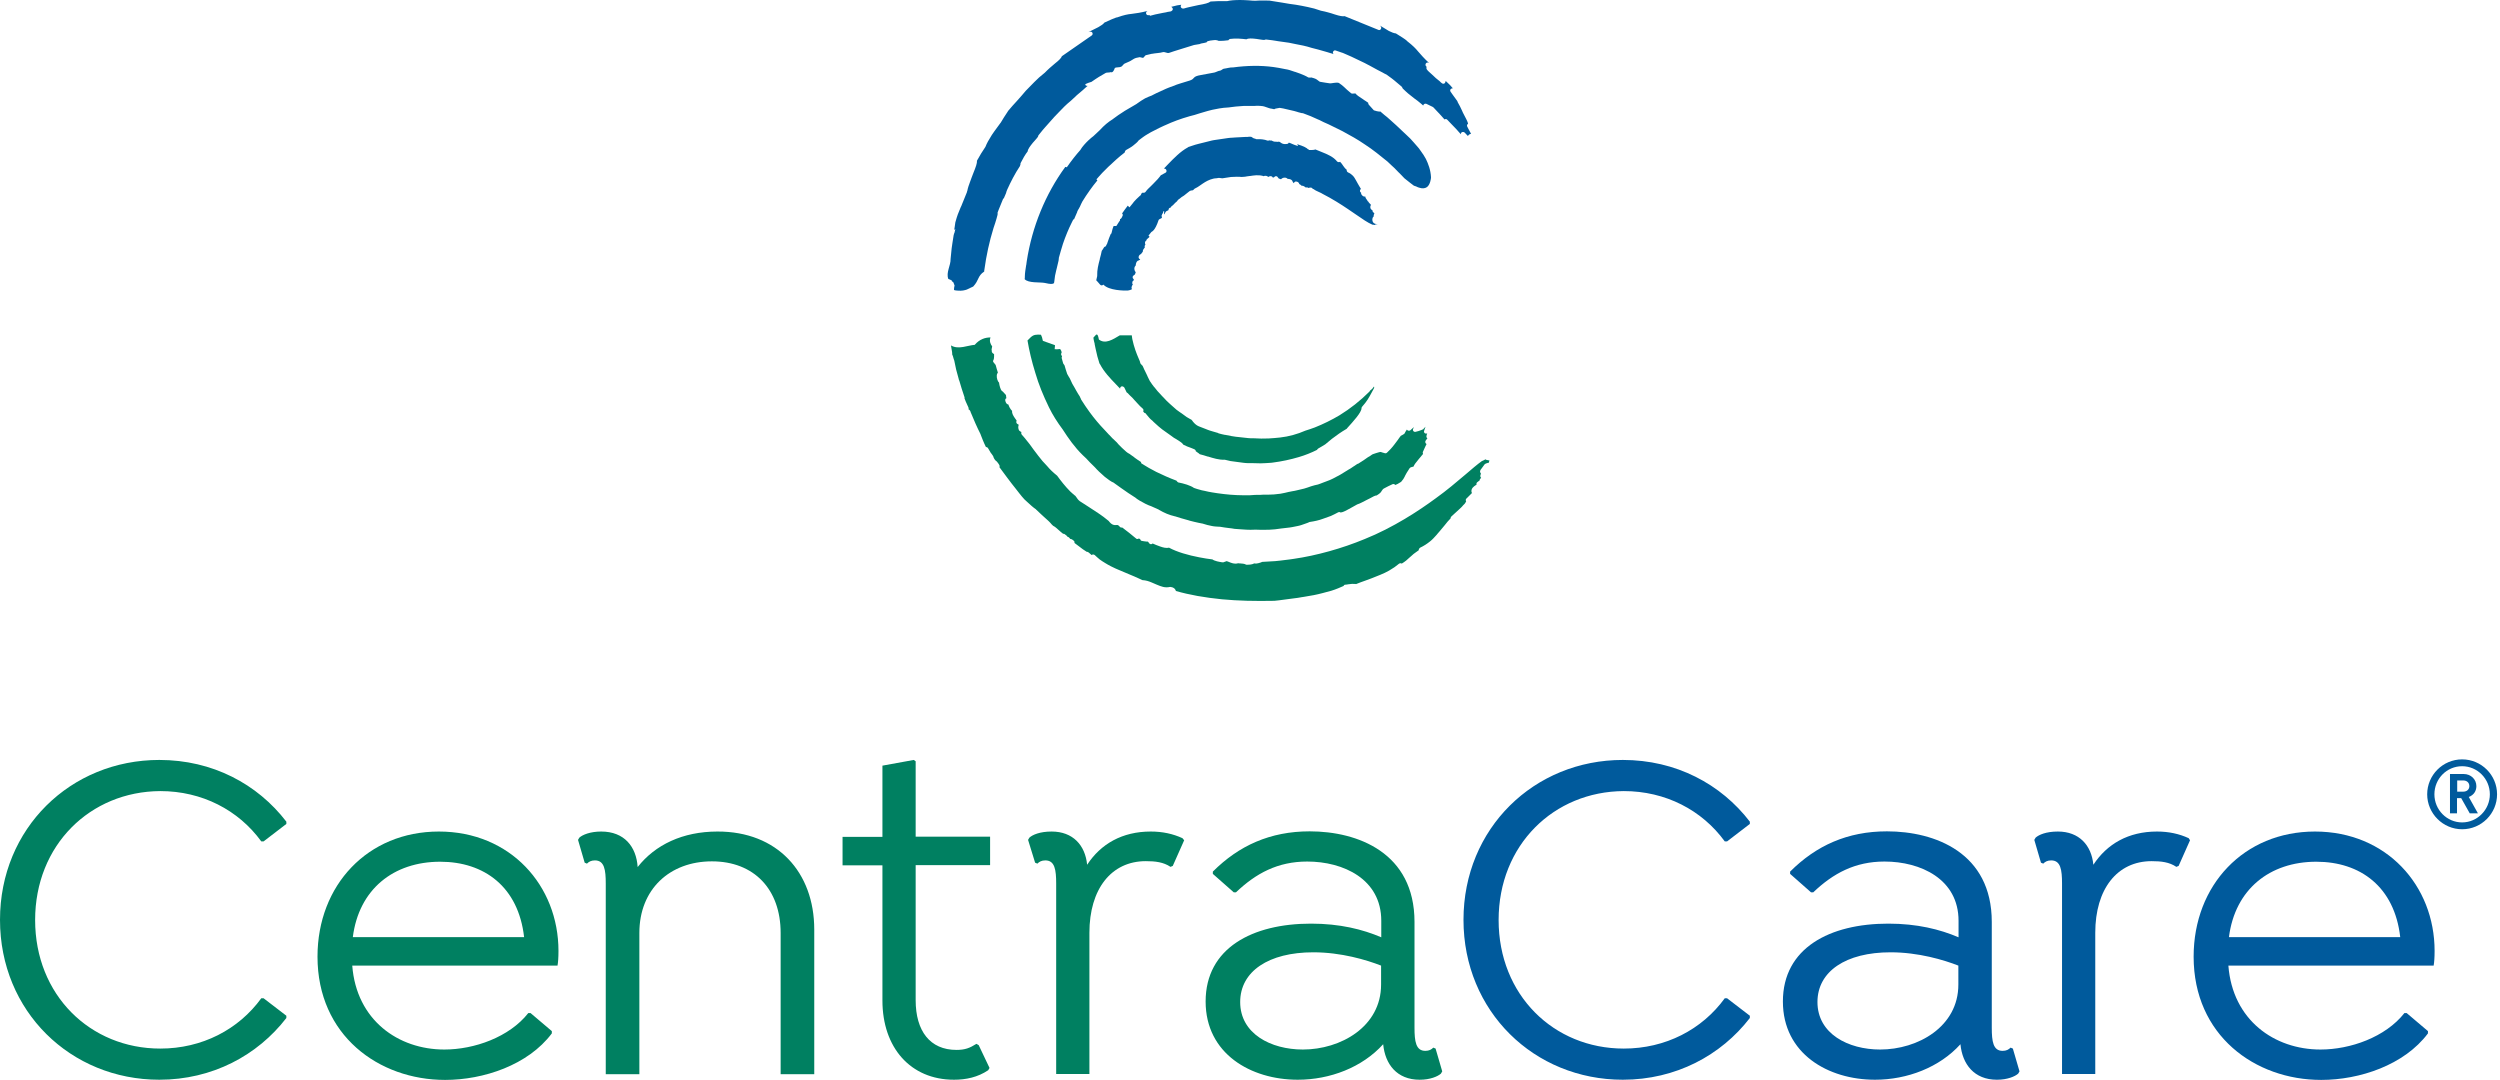 <svg width="463" height="200" viewBox="0 0 463 200" fill="none" xmlns="http://www.w3.org/2000/svg">
<path d="M65.237 178.829C66.011 188.922 73.748 194.373 82.294 194.373C87.815 194.373 94.321 192.087 97.838 187.621H98.26L102.199 190.962V191.384C97.803 197.257 89.538 200 82.434 200C70.126 200 58.801 191.735 58.801 177.176C58.801 163.918 68.121 154 81.274 154C94.532 154 103.43 164.023 103.43 176.121C103.43 177.352 103.359 178.231 103.254 178.829H65.237ZM65.343 173.554H97.064C96.009 164.234 89.679 159.592 81.52 159.592C72.869 159.592 66.468 164.691 65.343 173.554Z" fill="#008061"/>
<path d="M150.8 172.147V198.945H144.575V172.78C144.575 164.691 139.652 159.522 131.844 159.522C124.037 159.522 118.41 164.691 118.41 172.78V198.945H112.186V163.636C112.186 161.104 111.939 159.346 110.181 159.346C109.478 159.346 109.056 159.592 108.704 159.944L108.282 159.768L107.051 155.548L107.297 155.126C107.895 154.598 109.302 154 111.342 154C115.632 154 117.848 156.814 118.094 160.577C121.329 156.462 126.429 154 132.864 154C143.942 153.965 150.8 161.526 150.8 172.147Z" fill="#008061"/>
<path d="M169.58 160.295V185.229C169.58 190.927 172.218 194.443 177.142 194.443C178.724 194.443 179.603 194.092 180.834 193.318L181.256 193.564L183.261 197.784L183.015 198.206C181.08 199.508 178.9 199.965 176.684 199.965C168.596 199.965 163.426 193.986 163.426 185.3V160.26H156.041V154.985H163.426V141.797L169.229 140.742L169.58 140.988V154.95H183.366V160.225H169.58V160.295Z" fill="#008061"/>
<path d="M219.307 155.618L217.197 160.366L216.775 160.542C215.474 159.662 213.962 159.486 212.204 159.486C205.803 159.486 201.759 164.656 201.759 172.745V198.91H195.604V163.636C195.604 161.104 195.358 159.346 193.6 159.346C192.896 159.346 192.474 159.592 192.123 159.944L191.701 159.768L190.399 155.548L190.646 155.126C191.243 154.598 192.58 154 194.76 154C198.699 154 200.985 156.532 201.337 160.155C203.869 156.286 207.843 154 213.118 154C215.298 154 217.233 154.422 218.991 155.231L219.307 155.618Z" fill="#008061"/>
<path d="M267.101 198.417L266.855 198.839C266.257 199.367 264.85 199.965 262.916 199.965C258.696 199.965 256.515 197.081 256.164 193.388C252.295 197.679 246.317 199.965 240.338 199.965C231.652 199.965 223.282 195.147 223.282 185.476C223.282 175.558 231.968 171.057 242.8 171.057C248.145 171.057 252.366 172.112 255.812 173.589V170.529C255.812 162.792 248.778 159.557 242.097 159.557C236.646 159.557 232.601 161.737 228.909 165.254H228.487L224.618 161.843V161.421C229.436 156.603 235.239 153.965 242.554 153.965C251.416 153.965 261.966 157.904 261.966 170.74V190.329C261.966 192.861 262.213 194.619 263.971 194.619C264.674 194.619 265.096 194.373 265.448 194.021L265.87 194.197L267.101 198.417ZM255.777 182.346V178.829C253.069 177.774 248.392 176.367 243.222 176.367C234.957 176.367 229.682 179.884 229.682 185.581C229.682 191.454 235.38 194.373 241.288 194.373C248.286 194.373 255.777 190.153 255.777 182.346Z" fill="#008061"/>
<path d="M277.544 170.389C277.544 184.28 287.743 194.197 300.72 194.197C308.457 194.197 315.209 190.68 319.429 184.878H319.851L324.071 188.113V188.535C318.726 195.463 310.356 199.965 300.544 199.965C284.121 199.965 271.038 187.304 271.038 170.353C271.038 153.402 284.121 140.742 300.544 140.742C310.391 140.742 318.726 145.208 324.071 152.172V152.594L319.851 155.829H319.429C315.209 150.026 308.457 146.51 300.72 146.51C287.743 146.58 277.544 156.497 277.544 170.389Z" fill="#005A9C"/>
<path d="M374.012 198.417L373.765 198.839C373.168 199.367 371.761 199.965 369.827 199.965C365.606 199.965 363.426 197.081 363.074 193.388C359.206 197.679 353.227 199.965 347.249 199.965C338.562 199.965 330.192 195.147 330.192 185.476C330.192 175.558 338.879 171.057 349.711 171.057C355.056 171.057 359.276 172.112 362.723 173.589V170.529C362.723 162.792 355.689 159.557 349.007 159.557C343.556 159.557 339.512 161.737 335.819 165.254H335.397L331.529 161.843V161.421C336.347 156.603 342.149 153.965 349.464 153.965C358.327 153.965 368.877 157.904 368.877 170.74V190.329C368.877 192.861 369.123 194.619 370.882 194.619C371.585 194.619 372.007 194.373 372.359 194.021L372.781 194.197L374.012 198.417ZM362.688 182.346V178.829C359.98 177.774 355.302 176.367 350.133 176.367C341.868 176.367 336.593 179.884 336.593 185.581C336.593 191.454 342.29 194.373 348.198 194.373C355.197 194.373 362.688 190.153 362.688 182.346Z" fill="#005A9C"/>
<path d="M405.592 155.618L403.482 160.366L403.06 160.542C401.758 159.662 400.246 159.486 398.488 159.486C392.087 159.486 388.043 164.656 388.043 172.745V198.91H381.888V163.636C381.888 161.104 381.642 159.346 379.884 159.346C379.18 159.346 378.758 159.592 378.407 159.944L377.985 159.768L376.754 155.548L377 155.126C377.598 154.598 378.934 154 381.115 154C385.054 154 387.339 156.532 387.691 160.155C390.223 156.286 394.197 154 399.472 154C401.653 154 403.587 154.422 405.345 155.231L405.592 155.618Z" fill="#005A9C"/>
<path d="M412.696 178.829C413.469 188.922 421.206 194.373 429.752 194.373C435.273 194.373 441.779 192.087 445.296 187.621H445.718L449.657 190.962V191.384C445.261 197.257 436.997 200 429.893 200C417.584 200 406.26 191.735 406.26 177.176C406.26 163.918 415.579 154 428.732 154C441.99 154 450.888 164.023 450.888 176.121C450.888 177.352 450.818 178.231 450.712 178.829H412.696ZM412.801 173.554H444.522C443.467 164.234 437.137 159.592 428.978 159.592C420.362 159.592 413.926 164.691 412.801 173.554Z" fill="#005A9C"/>
<path d="M6.506 170.389C6.506 184.28 16.705 194.197 29.682 194.197C37.419 194.197 44.171 190.68 48.391 184.878H48.813L53.033 188.113V188.535C47.688 195.463 39.318 199.965 29.506 199.965C13.082 199.965 0 187.304 0 170.353C0 153.402 13.082 140.742 29.506 140.742C39.353 140.742 47.688 145.208 53.033 152.172V152.594L48.813 155.829H48.391C44.171 150.026 37.419 146.51 29.682 146.51C16.705 146.58 6.506 156.497 6.506 170.389Z" fill="#008061"/>
<path d="M202.144 15.157C201.898 15.298 202.39 14.982 202.144 15.157V15.157Z" fill="#005A9C"/>
<path d="M176.296 51.943C176.085 52.084 176.683 52.189 176.648 52.541L176.788 52.857C176.683 53.209 176.683 53.49 176.683 53.701C176.683 53.701 176.823 53.842 177.914 53.842C178.476 53.842 179.25 53.596 179.25 53.526L180.235 53.068C181.36 51.873 181.008 51.134 182.275 50.29C182.275 50.185 182.275 50.009 182.31 49.938C182.661 47.336 183.224 44.734 183.998 42.237C184.209 41.639 184.42 40.971 184.56 40.478C184.736 39.88 184.771 39.669 184.771 39.599C184.736 39.494 184.736 39.388 184.771 39.318L184.947 38.861C185.229 38.192 185.51 37.524 185.791 36.786C185.827 36.786 185.862 36.751 185.897 36.751C186.038 36.399 186.178 36.082 186.319 35.766C186.354 35.59 186.424 35.379 186.53 35.133C187.198 33.656 187.972 32.144 188.886 30.772C188.921 30.631 188.992 30.455 189.027 30.315C188.992 30.315 188.956 30.315 188.956 30.315C189.378 29.471 189.906 28.556 190.328 28.029C190.363 27.607 190.75 27.114 191.278 26.446C191.383 26.341 191.489 26.2 191.594 26.095C191.84 25.813 192.227 25.391 192.262 25.251C192.262 25.145 192.297 25.075 192.368 25.004L193.106 24.09C193.247 23.914 193.423 23.738 193.563 23.562C193.669 23.457 193.739 23.352 193.845 23.246L195.251 21.663C195.533 21.382 195.814 21.066 196.096 20.784C196.764 20.081 197.432 19.378 198.311 18.674C198.628 18.393 198.944 18.111 199.225 17.83L199.401 17.654L200.562 16.67C200.703 16.529 200.843 16.423 200.984 16.283C201.125 16.142 201.265 16.037 201.441 15.896C201.265 15.931 201.054 15.861 200.984 15.685C200.914 15.509 202.144 15.157 202.144 15.157C202.426 14.982 203.235 14.384 203.516 14.243L204.782 13.505C204.958 13.399 205.485 13.469 205.661 13.364C205.767 13.329 206.083 13.68 206.47 12.59C206.751 12.414 207.349 12.52 207.666 12.344C207.877 12.238 208.053 11.887 208.264 11.781C208.299 11.781 209.108 11.394 209.143 11.394C209.354 11.324 209.987 10.867 210.198 10.797C210.55 10.656 210.725 10.691 211.077 10.585L211.71 10.726C211.745 10.726 212.132 10.234 212.167 10.234C212.273 10.234 213.363 9.917 213.433 9.953C213.926 9.847 214.91 9.812 215.297 9.671C215.79 9.531 216.141 9.953 216.563 9.777C216.985 9.601 220.713 8.475 221.135 8.335C221.487 8.264 221.874 8.194 222.19 8.159C222.366 8.053 222.647 8.018 223.034 7.948C223.175 7.913 223.316 7.878 223.456 7.842C223.491 7.737 223.597 7.667 223.667 7.631C223.949 7.526 224.3 7.491 224.617 7.456C224.722 7.456 224.828 7.42 224.968 7.42C225.004 7.42 225.039 7.42 225.074 7.42H225.144C225.32 7.456 225.496 7.456 225.637 7.561C226.199 7.596 227.114 7.526 227.5 7.456C227.571 7.315 227.676 7.245 227.817 7.209C228.837 7.069 229.997 7.174 230.841 7.28C231.193 7.069 231.826 7.104 232.705 7.209C232.881 7.245 233.022 7.245 233.163 7.28C233.549 7.35 234.077 7.42 234.218 7.385C234.288 7.35 234.358 7.315 234.464 7.315L235.624 7.456C235.87 7.491 236.081 7.526 236.292 7.561C236.433 7.596 236.574 7.596 236.714 7.631L238.719 7.913C239.141 7.983 239.528 8.089 239.915 8.159C240.864 8.335 241.814 8.511 242.904 8.862C243.291 8.968 243.713 9.073 244.135 9.179L244.381 9.249L245.858 9.671C246.034 9.742 246.245 9.777 246.421 9.847C246.597 9.882 246.808 9.953 246.984 10.023C246.843 9.882 246.808 9.671 246.913 9.531C247.019 9.355 247.195 9.284 247.37 9.355L248.601 9.777H248.636C248.918 9.917 249.199 10.023 249.445 10.128C249.727 10.269 250.043 10.374 250.324 10.515L252.751 11.676C252.927 11.781 253.103 11.852 253.279 11.957C253.384 11.992 253.454 12.063 253.56 12.098L255.107 12.942C255.389 13.082 255.74 13.258 256.057 13.434C256.268 13.575 256.514 13.68 256.725 13.786C256.76 13.786 256.76 13.821 256.795 13.821C256.971 13.962 257.147 14.102 257.323 14.208C257.604 14.419 257.921 14.63 258.202 14.876L259.538 16.001C259.574 16.037 259.609 16.072 259.644 16.107C259.714 16.212 259.749 16.283 259.785 16.388C260.136 16.74 260.453 17.021 260.769 17.303C261.191 17.654 261.613 17.971 261.965 18.252C262.352 18.498 262.704 18.815 263.055 19.096L263.266 19.272C263.372 19.378 263.477 19.448 263.583 19.553C263.583 19.483 263.618 19.413 263.688 19.342C263.794 19.202 264.005 19.166 264.181 19.237L265.341 19.799C265.376 19.835 265.412 19.835 265.447 19.87L266.642 21.136C266.748 21.277 266.889 21.382 266.994 21.523C267.17 21.699 267.346 21.91 267.522 22.121C267.592 22.085 267.662 22.05 267.733 22.05C267.873 22.05 267.979 22.085 268.049 22.191C268.295 22.437 268.541 22.683 268.788 22.965C269.385 23.562 270.019 24.231 270.546 24.864C270.546 24.688 270.616 24.547 270.757 24.477C270.933 24.407 271.109 24.442 271.249 24.547L271.847 25.18C271.953 25.04 272.093 24.864 272.375 24.793C272.41 24.793 272.41 24.793 272.445 24.793C272.34 24.582 272.164 24.266 271.918 23.809L271.742 23.457C271.671 23.352 271.671 23.176 271.742 23.07C271.777 23 271.812 22.965 271.882 22.93C271.882 22.894 271.847 22.824 271.847 22.754C271.742 22.402 271.46 21.875 271.109 21.206C270.968 20.96 270.863 20.714 270.757 20.468C270.511 19.94 270.265 19.413 269.983 18.956C269.948 18.885 269.913 18.815 269.913 18.744C269.632 18.358 269.35 17.971 269.069 17.584L268.647 16.986C268.541 16.81 268.541 16.599 268.717 16.459C268.823 16.388 268.928 16.353 269.069 16.353C268.788 16.001 268.401 15.579 267.733 14.982C267.733 15.052 267.733 15.087 267.697 15.157C267.662 15.298 267.592 15.439 267.451 15.474C267.311 15.544 267.17 15.509 267.029 15.403C266.889 15.298 266.748 15.193 266.642 15.052C266.396 14.841 266.15 14.63 265.904 14.454L265.869 14.419C265.693 14.243 265.482 14.067 265.306 13.891C264.708 13.364 264.356 13.047 264.216 12.801C264.181 12.696 264.145 12.59 264.181 12.485C264.181 12.449 264.216 12.414 264.216 12.379C264.181 12.344 264.145 12.309 264.11 12.274C263.97 12.133 263.97 11.922 264.075 11.746C264.181 11.57 264.427 11.535 264.603 11.641L264.673 11.676L264.638 11.641C263.688 10.761 263.161 10.128 262.633 9.531C262.176 8.968 261.649 8.44 260.664 7.667C260.594 7.631 260.558 7.561 260.523 7.526C260.312 7.315 259.433 6.752 258.519 6.19C258.167 6.154 257.78 6.014 257.217 5.732C256.971 5.592 256.725 5.451 256.409 5.24L255.529 4.713L255.494 4.677C255.565 4.748 255.635 4.783 255.67 4.853C255.811 4.994 255.846 5.205 255.74 5.381C255.635 5.557 255.424 5.627 255.248 5.521L249.023 2.989C248.707 3.06 248.179 2.989 247.195 2.673C246.773 2.532 246.351 2.391 245.928 2.286C245.542 2.18 245.12 2.075 244.733 2.005H244.698C244.24 1.864 243.818 1.723 243.396 1.583C243.01 1.477 242.588 1.407 242.201 1.301C241.497 1.161 240.724 0.985 239.985 0.879C239.211 0.774 238.367 0.668 237.488 0.492C236.75 0.387 235.976 0.246 235.062 0.106H234.851C234.077 0.106 233.268 0.07 232.494 0.141H232.459C232.072 0.141 231.721 0.106 231.334 0.07C230.771 0.035 230.208 0 229.681 0C228.626 0 227.852 0.07 227.254 0.211C227.219 0.211 227.184 0.211 227.149 0.211C226.199 0.176 225.215 0.211 224.195 0.281C223.843 0.563 223.14 0.739 221.909 0.95C221.381 1.055 220.819 1.196 220.15 1.336C219.869 1.407 219.553 1.477 219.236 1.583H219.095C218.884 1.583 218.709 1.442 218.673 1.231C218.638 1.09 218.709 0.985 218.779 0.879C218.322 0.914 217.794 1.02 216.915 1.266C216.95 1.301 216.985 1.336 217.056 1.372C217.161 1.477 217.231 1.618 217.196 1.758C217.161 1.899 217.056 2.005 216.915 2.075C216.809 2.11 216.739 2.145 216.634 2.145C216.387 2.18 216.141 2.216 215.93 2.286C215.719 2.321 215.543 2.356 215.332 2.391L213.961 2.673C213.679 2.743 213.363 2.813 213.011 2.919C212.976 2.884 212.941 2.919 212.941 2.884C212.906 2.849 212.906 2.813 212.871 2.778C212.835 2.778 212.765 2.813 212.73 2.813C212.519 2.849 212.343 2.743 212.273 2.567C212.202 2.391 212.273 2.18 212.449 2.075L212.519 2.04H212.484C211.218 2.356 210.409 2.462 209.6 2.567C208.861 2.638 208.158 2.778 206.962 3.2C206.892 3.235 206.822 3.235 206.751 3.235C206.47 3.306 205.521 3.728 204.536 4.185C204.325 4.466 203.973 4.713 203.41 5.029C203.164 5.17 202.918 5.275 202.566 5.451L201.652 5.908C201.652 5.908 201.617 5.908 201.617 5.943C201.687 5.908 201.793 5.908 201.863 5.873C202.039 5.838 202.25 5.908 202.32 6.084C202.391 6.26 202.355 6.471 202.18 6.576L196.658 10.41C196.553 10.726 196.201 11.113 195.392 11.746C195.04 12.027 194.724 12.309 194.407 12.59C194.126 12.871 193.774 13.153 193.528 13.434L193.493 13.469C193.106 13.786 192.79 14.067 192.438 14.348C192.157 14.63 191.84 14.911 191.559 15.193C191.067 15.685 190.504 16.248 189.976 16.81C189.484 17.408 188.921 18.041 188.323 18.709C187.796 19.272 187.268 19.87 186.706 20.538L186.6 20.714C186.178 21.347 185.721 22.05 185.334 22.718C185.334 22.718 185.334 22.754 185.299 22.754C185.088 23.07 184.842 23.352 184.631 23.668C184.314 24.125 183.963 24.547 183.681 25.004C183.119 25.884 182.732 26.587 182.521 27.15C182.521 27.185 182.486 27.22 182.486 27.22C181.958 27.994 181.43 28.838 180.938 29.752C180.973 30.209 180.727 30.913 180.27 32.038C180.059 32.53 179.883 33.093 179.637 33.726C179.461 34.183 179.25 34.781 179.145 35.344C179.109 35.414 179.074 35.52 179.074 35.59C178.863 36.082 178.687 36.575 178.476 37.067C178.371 37.313 178.265 37.594 178.16 37.841C178.09 38.017 178.019 38.227 177.914 38.403L177.386 39.705C177.246 40.091 177.105 40.549 176.929 41.182C176.894 41.569 176.718 42.553 176.718 42.588C176.788 42.553 176.859 42.483 176.929 42.413C176.859 42.623 176.753 43.327 176.718 43.186C176.683 43.327 176.648 43.432 176.613 43.573C176.542 44.065 176.437 44.593 176.366 45.156C176.296 45.683 176.19 46.281 176.155 46.914L176.05 47.969C176.085 49.165 175.171 50.466 175.628 51.662L176.296 51.943Z" fill="#005A9C"/>
<path d="M204.361 52.717C205.346 53.807 208.194 53.842 208.863 53.807C209.214 53.772 209.601 53.596 209.636 53.561C209.566 53.42 209.531 53.244 209.601 53.068C209.636 52.928 209.707 52.787 209.812 52.682L209.742 52.611C209.707 52.541 209.671 52.471 209.707 52.365C209.707 52.33 209.707 52.26 209.707 52.224C209.742 52.084 209.847 51.943 209.988 51.908H210.023C209.988 51.802 209.953 51.697 209.918 51.662C209.777 51.556 209.742 51.38 209.777 51.24C209.812 51.099 209.918 51.029 210.023 50.958C210.023 50.958 210.023 50.958 210.058 50.923C210.093 50.888 210.129 50.853 210.199 50.818L210.34 50.396C210.234 50.325 210.164 50.185 210.129 50.044C210.023 49.727 210.093 49.411 210.304 49.2C210.304 49.2 210.304 49.2 210.34 49.165C210.34 48.813 210.48 48.426 210.726 48.286C210.762 48.25 210.832 48.25 210.867 48.25C210.937 48.215 211.008 48.145 211.078 48.145C211.078 48.145 211.113 48.11 211.148 48.11C211.148 48.075 211.148 48.039 211.148 48.039C210.973 47.969 210.867 47.793 210.867 47.617C210.902 47.371 211.008 47.23 211.148 47.125C211.219 47.09 211.254 47.09 211.324 47.055C211.359 46.984 211.395 46.914 211.43 46.879C211.5 46.809 211.57 46.703 211.641 46.633C211.606 46.281 211.887 46 211.992 45.859L212.028 45.824C211.992 45.754 211.992 45.648 211.992 45.578C211.992 45.472 212.063 45.402 212.133 45.331C212.063 45.191 212.028 45.015 212.063 44.839C212.098 44.734 212.168 44.628 212.274 44.558C212.274 44.558 212.274 44.558 212.309 44.558V44.523C212.309 44.417 212.379 44.312 212.485 44.241C212.626 44.136 212.766 43.995 212.907 43.854C212.837 43.784 212.766 43.714 212.696 43.643L213.223 42.975C213.329 42.87 213.892 42.799 214.56 40.795C214.63 40.549 215.017 40.514 215.193 40.338L215.122 39.916C215.228 39.81 215.193 39.669 215.298 39.564C215.474 39.388 215.333 39.283 215.509 39.107C215.755 38.896 215.439 39.88 215.65 39.669C215.685 39.634 215.861 39.247 215.896 39.212C216.177 38.966 216.072 39.142 216.424 38.896C216.424 38.896 216.353 38.579 216.705 38.474C216.986 38.368 216.775 38.333 217.022 38.157C217.303 38.017 217.549 37.594 217.866 37.383C218.041 37.278 218.112 36.997 218.288 36.926C218.428 36.856 218.639 36.645 218.745 36.575C218.78 36.504 219.202 36.293 219.272 36.223L219.8 35.801C219.835 35.766 220.292 35.414 220.292 35.414C220.398 35.309 220.784 35.238 220.925 35.238C221.031 35.203 221.136 34.957 221.417 34.851C222.226 34.5 223.176 33.445 224.688 33.093C224.864 33.058 225.005 33.023 225.145 33.023C225.251 33.023 225.356 33.023 225.462 32.987C225.708 32.917 225.919 32.952 226.095 32.987C226.2 32.987 226.306 33.023 226.376 33.023L227.994 32.776H228.029C228.592 32.741 229.506 32.706 229.928 32.776C230.104 32.776 230.245 32.741 230.42 32.741C230.526 32.741 230.632 32.706 230.737 32.706C230.878 32.671 231.018 32.636 231.194 32.636C231.265 32.601 231.335 32.601 231.405 32.601C231.44 32.601 231.44 32.601 231.476 32.601C232.179 32.495 232.988 32.355 233.832 32.566C233.902 32.566 233.937 32.601 234.008 32.636C234.148 32.566 234.324 32.53 234.5 32.566C234.641 32.601 234.781 32.671 234.887 32.776L234.992 32.706C235.063 32.671 235.133 32.636 235.238 32.636C235.274 32.636 235.344 32.601 235.379 32.636C235.52 32.636 235.661 32.741 235.731 32.882V32.917C235.836 32.882 235.942 32.847 235.977 32.812C236.083 32.671 236.258 32.601 236.399 32.636C236.54 32.671 236.645 32.776 236.68 32.882C236.68 32.882 236.68 32.882 236.716 32.917C236.751 32.952 236.786 32.987 236.821 33.058L237.243 33.199C237.313 33.093 237.454 33.023 237.595 32.952C237.911 32.847 238.228 32.882 238.439 33.093C238.439 33.093 238.439 33.093 238.474 33.128C238.826 33.128 239.212 33.234 239.353 33.515C239.388 33.55 239.388 33.621 239.388 33.656C239.459 33.726 239.494 33.796 239.529 33.832C239.529 33.832 239.564 33.867 239.564 33.902C239.599 33.902 239.634 33.902 239.634 33.902C239.705 33.726 239.846 33.585 240.057 33.621C240.303 33.656 240.443 33.726 240.549 33.902C240.584 33.972 240.619 34.007 240.619 34.078C240.69 34.113 240.76 34.148 240.795 34.183C240.865 34.218 240.971 34.289 241.041 34.394C241.393 34.359 241.674 34.605 241.815 34.711L241.85 34.746C241.92 34.711 241.991 34.676 242.096 34.711C242.202 34.711 242.272 34.781 242.342 34.816C242.483 34.746 242.659 34.711 242.835 34.746C242.94 34.781 243.046 34.851 243.116 34.957C243.116 34.957 243.116 34.957 243.116 34.992H243.151C243.257 34.992 243.362 35.062 243.433 35.133C243.538 35.273 244.804 35.766 244.945 35.907C246.738 36.821 248.391 37.876 249.587 38.685C250.115 39.036 250.642 39.423 251.134 39.74C252.295 40.549 253.315 41.252 254.159 41.604C254.264 41.604 254.405 41.639 254.475 41.639C254.511 41.639 254.581 41.674 254.616 41.674C254.686 41.604 254.757 41.533 254.862 41.533C254.933 41.533 255.003 41.533 255.073 41.533C255.073 41.533 255.073 41.533 255.073 41.498C254.757 41.498 254.229 41.428 254.159 40.76C254.159 40.724 254.159 40.654 254.159 40.619C254.159 40.478 254.194 40.267 254.405 40.091V39.951C254.405 39.81 254.44 39.669 254.546 39.599C254.511 39.564 254.475 39.494 254.475 39.423L254.405 39.388C254.3 39.318 254.229 39.247 254.194 39.107C254.194 39.072 254.194 39.001 254.194 38.966C253.702 38.685 253.737 38.333 253.842 38.052C253.878 38.017 253.877 37.981 253.913 37.946L253.526 37.524C253.491 37.489 253.455 37.454 253.455 37.383C253.42 37.348 253.385 37.348 253.315 37.278C253.244 37.208 253.209 37.137 253.209 37.067C253.209 37.032 253.174 37.032 253.139 36.997C252.963 36.786 252.858 36.575 252.858 36.399C252.647 36.434 252.365 36.399 252.119 35.977C252.084 35.871 252.049 35.801 252.084 35.696L252.049 35.66C251.908 35.59 251.838 35.414 251.873 35.273C251.873 35.168 251.943 35.062 252.049 34.992C251.838 34.676 251.662 34.324 251.486 34.043C251.381 33.832 251.24 33.621 251.134 33.41C250.959 33.093 250.783 32.776 250.537 32.53C250.29 32.284 250.009 32.073 249.657 31.933C249.517 31.862 249.446 31.757 249.411 31.616C249.411 31.581 249.411 31.546 249.411 31.546C249.446 31.511 249.482 31.475 249.482 31.475L249.411 31.546C249.411 31.511 249.411 31.475 249.411 31.44C249.13 31.229 248.954 30.983 248.778 30.737C248.743 30.666 248.673 30.596 248.637 30.526C248.497 30.315 248.356 30.139 248.18 29.963C248.11 29.998 248.04 30.033 247.969 30.033C247.829 30.033 247.723 29.998 247.618 29.893C246.949 29.049 245.894 28.591 244.734 28.134C244.382 27.994 243.995 27.818 243.608 27.677C243.327 27.783 243.011 27.783 242.764 27.783C242.659 27.783 242.589 27.783 242.483 27.783H242.448C242.413 27.747 242.342 27.712 242.307 27.642C242.272 27.642 242.202 27.607 242.167 27.607C242.131 27.572 242.096 27.537 242.096 27.501C241.85 27.326 241.498 27.15 241.041 26.974C240.76 26.868 240.479 26.798 240.232 26.692C240.268 26.798 240.338 26.868 240.373 26.974C240.373 27.009 240.373 27.009 240.408 27.044C240.303 27.009 240.162 26.974 240.057 26.939C239.81 26.868 239.564 26.763 239.318 26.657C239.107 26.552 238.896 26.482 238.685 26.411C238.685 26.446 238.65 26.446 238.65 26.482C238.579 26.587 238.474 26.657 238.368 26.657C237.7 26.763 237.419 26.587 237.138 26.376C236.997 26.27 236.891 26.2 236.575 26.27C236.505 26.27 236.399 26.27 236.329 26.235C236.118 26.27 235.872 26.235 235.555 26.059L235.52 26.024C235.344 26.059 235.203 26.024 235.063 25.989C235.063 25.989 235.027 26.024 234.992 26.024C234.887 26.059 234.781 26.059 234.676 26.024C234.5 25.954 234.183 25.848 233.797 25.813C233.55 25.778 233.304 25.778 233.058 25.778H232.706C232.601 25.778 232.531 25.743 232.46 25.673C232.214 25.673 232.038 25.532 231.933 25.462C231.827 25.356 231.722 25.321 231.546 25.321H231.44C231.335 25.321 231.229 25.321 231.089 25.356C231.054 25.356 231.018 25.356 230.983 25.356H230.737L228.732 25.462C228.592 25.462 228.416 25.497 228.275 25.497C227.994 25.497 227.713 25.532 227.431 25.567L224.794 25.954C224.547 25.989 224.301 26.059 224.02 26.13C223.879 26.165 223.739 26.2 223.598 26.235C223.317 26.306 223.035 26.376 222.754 26.446C222.262 26.552 221.804 26.692 221.382 26.798L220.081 27.22C220.046 27.255 220.011 27.326 219.94 27.326C218.604 28.064 217.444 29.26 216.318 30.42C216.037 30.702 215.791 30.948 215.544 31.229C215.72 31.194 215.931 31.299 216.002 31.475C216.037 31.546 216.037 31.616 216.037 31.686C216.037 31.827 215.966 31.933 215.826 32.003L214.982 32.46C214.876 32.636 214.736 32.776 214.595 32.952C214.525 33.023 214.489 33.093 214.419 33.163C214.208 33.41 213.927 33.691 213.575 34.043C213.434 34.183 213.294 34.324 213.153 34.465C212.731 34.851 212.379 35.203 212.168 35.52C212.063 35.66 211.887 35.731 211.711 35.696C211.676 35.696 211.676 35.696 211.641 35.66C211.57 35.731 211.465 35.801 211.359 35.871C211.359 35.977 211.324 36.082 211.219 36.188L211.078 36.293L210.445 36.891C210.304 37.032 210.129 37.208 209.988 37.383C209.918 37.489 209.847 37.559 209.777 37.665C209.671 37.806 209.566 37.911 209.46 38.052C209.355 38.157 209.285 38.263 209.179 38.403C209.144 38.368 209.109 38.333 209.074 38.298L208.863 38.087C208.687 38.333 208.511 38.544 208.335 38.79C208.159 39.036 207.983 39.283 207.807 39.529C207.948 39.634 207.983 39.845 207.878 40.021L207.702 40.373C207.632 40.478 207.561 40.549 207.421 40.584C207.456 40.654 207.421 40.76 207.421 40.83L207.245 41.076C207.069 41.322 206.928 41.604 206.752 41.85C206.682 41.85 206.647 41.885 206.577 41.85C206.541 41.85 206.471 41.85 206.401 41.85C206.33 41.85 206.295 41.85 206.225 41.885C206.084 42.237 205.979 42.588 205.908 42.94C205.873 43.046 205.873 43.116 205.838 43.221C205.803 43.257 205.733 43.327 205.697 43.362C205.486 43.819 205.311 44.347 205.135 44.839C205.1 44.98 205.029 45.12 204.994 45.261C204.959 45.261 204.959 45.296 204.924 45.296C204.924 45.331 204.889 45.367 204.853 45.437C204.853 45.437 204.853 45.472 204.889 45.472C204.818 45.613 204.713 45.683 204.572 45.718H204.537C204.467 45.824 204.326 46 204.291 46.105C204.185 46.246 204.115 46.386 204.045 46.457C203.939 46.949 203.834 47.441 203.693 47.899C203.693 47.934 203.693 47.934 203.693 47.969C203.412 49.024 203.165 50.009 203.201 51.029C203.201 51.064 203.201 51.099 203.201 51.134L203.025 51.908C203.693 52.541 203.798 53.139 204.361 52.717Z" fill="#005A9C"/>
<path d="M275.293 85.177C275.223 85.141 275.188 85.106 275.118 85.071C275.047 85.106 274.977 85.141 274.907 85.177C274.766 85.247 274.59 85.353 274.449 85.388C273.605 85.986 272.55 86.9 271.355 87.92C269.772 89.256 268.014 90.768 265.904 92.281C262.809 94.567 257.991 97.732 252.716 99.842C248.566 101.565 243.783 102.901 239.598 103.499C239.035 103.605 238.508 103.64 238.015 103.71C237.734 103.745 237.453 103.781 237.171 103.816L236.152 103.921L233.76 104.062C233.619 104.132 233.338 104.238 233.022 104.308C232.881 104.343 232.564 104.414 232.283 104.343C231.931 104.554 231.369 104.589 230.911 104.589C230.841 104.589 230.771 104.589 230.736 104.554C230.419 104.378 230.032 104.378 229.645 104.343C229.54 104.343 229.399 104.343 229.294 104.308C229.259 104.308 229.223 104.343 229.188 104.343C228.626 104.484 228.063 104.273 227.571 104.062C227.43 103.992 227.289 103.956 227.184 103.921L226.586 104.132C226.516 104.167 226.445 104.167 226.41 104.132H226.304C226.023 104.097 225.707 104.027 225.39 103.956C225.003 103.851 224.722 103.745 224.546 103.605C223.772 103.499 222.964 103.394 222.119 103.218C220.08 102.831 217.97 102.233 216.493 101.424C216 101.565 215.367 101.389 214.875 101.213C214.347 101.037 213.855 100.826 213.468 100.651C213.398 100.721 213.292 100.791 213.187 100.791C213.081 100.791 212.941 100.756 212.87 100.651L212.589 100.299C212.519 100.299 212.448 100.299 212.343 100.299C212.237 100.299 212.132 100.264 212.026 100.264C211.85 100.229 211.675 100.193 211.569 100.193C211.464 100.193 211.358 100.158 211.288 100.088C211.217 100.018 211.182 99.947 211.182 99.877C211.112 99.842 211.077 99.806 211.006 99.771C210.971 99.771 210.971 99.736 210.936 99.701C210.901 99.736 210.831 99.771 210.795 99.806C210.655 99.842 210.514 99.842 210.409 99.736C209.424 98.927 208.791 98.4 207.841 97.697C207.701 97.732 207.525 97.697 207.419 97.591C207.103 97.204 206.962 97.204 206.716 97.239C206.294 97.275 205.872 97.204 205.344 96.501L205.309 96.466C204.114 95.446 202.672 94.567 201.441 93.758C200.913 93.406 200.421 93.09 199.964 92.808C199.964 92.808 199.929 92.808 199.929 92.773C199.647 92.562 199.507 92.316 199.331 92.07L199.225 91.929C199.19 91.894 199.19 91.859 199.155 91.823C199.155 91.823 199.12 91.788 199.085 91.788C198.768 91.542 198.487 91.261 198.205 91.015C197.256 90.065 196.447 89.01 195.779 88.096C195.04 87.498 194.442 86.935 193.95 86.337L193.528 85.88L193.071 85.388C192.86 85.141 192.684 84.93 192.508 84.684C192.403 84.579 192.332 84.438 192.227 84.333C192.121 84.192 192.016 84.051 191.91 83.911C191.734 83.7 191.594 83.489 191.453 83.313C191.172 82.926 190.926 82.609 190.715 82.293C190.574 82.117 190.433 81.941 190.293 81.765C189.941 81.308 189.589 80.886 189.237 80.499C189.132 80.359 189.097 80.183 189.167 80.007C189.062 79.972 188.921 79.901 188.78 79.761C188.745 79.726 188.675 79.655 188.675 79.585C188.534 79.233 188.569 78.917 188.675 78.671L188.393 78.495C188.288 78.424 188.218 78.319 188.218 78.178C188.218 78.108 188.218 78.002 188.288 77.932C188.253 77.827 188.112 77.651 188.007 77.51L187.936 77.405C187.725 77.088 187.374 76.596 187.444 76.103C187.374 76.033 187.268 75.927 187.198 75.822C187.022 75.576 186.846 75.259 186.741 74.908C186.705 74.908 186.635 74.873 186.6 74.873C186.354 74.767 186.248 74.486 186.178 74.204C186.143 74.099 186.178 73.958 186.213 73.888C186.248 73.817 186.319 73.782 186.389 73.747C186.354 73.606 186.319 73.431 186.319 73.22C186.248 73.079 186.143 72.938 186.002 72.833C185.897 72.727 185.826 72.622 185.721 72.516C185.65 72.481 185.615 72.446 185.545 72.411C185.299 72.165 185.088 71.426 185.017 70.828C184.947 70.793 184.912 70.758 184.877 70.688C184.631 70.301 184.49 69.562 184.701 69.175C184.736 69.105 184.771 69.07 184.806 68.999C184.736 68.824 184.666 68.613 184.631 68.437L184.384 67.558C184.279 67.487 184.208 67.382 184.173 67.311C184.138 67.276 184.138 67.241 184.103 67.206C184.033 67.171 183.962 67.065 183.927 66.995C183.892 66.854 183.927 66.749 183.997 66.643C184.068 66.538 184.103 66.186 184.103 66.045C184.103 65.905 184.103 65.764 184.103 65.659C184.103 65.623 184.103 65.588 184.103 65.588L183.857 65.412C183.751 65.342 183.716 65.237 183.681 65.131C183.681 65.061 183.681 65.025 183.681 64.955C183.646 64.885 183.646 64.779 183.646 64.709L183.751 64.146C183.435 63.759 183.189 63.126 183.435 62.529C183.435 62.529 183.435 62.493 183.47 62.493C182.45 62.493 181.43 62.81 180.516 63.865C179.285 63.935 177.491 64.814 176.12 63.97C176.12 64.041 176.155 64.111 176.155 64.181C176.225 64.533 176.261 64.885 176.331 65.237C176.331 65.272 176.331 65.272 176.331 65.307C176.331 65.448 176.366 65.623 176.366 65.764C176.436 65.799 176.472 65.87 176.472 65.94C176.577 66.291 176.647 66.608 176.753 66.854V66.889C176.929 67.874 177.175 68.929 177.527 70.09L177.562 70.23C177.562 70.266 177.597 70.336 177.597 70.371C177.597 70.371 177.597 70.406 177.632 70.441L177.667 70.512C177.949 71.461 178.23 72.446 178.617 73.536C178.652 73.606 178.652 73.677 178.617 73.747C178.687 73.958 178.933 74.591 179.355 75.47C179.39 75.576 179.426 75.681 179.355 75.787C179.566 75.892 179.707 76.103 179.742 76.244V76.279C180.34 77.721 180.938 79.128 181.606 80.429V80.464C181.887 81.168 182.169 81.941 182.591 82.785C182.661 82.785 182.696 82.82 182.767 82.82C182.872 82.856 182.942 82.926 182.978 82.996C183.118 83.242 183.294 83.524 183.435 83.77C183.435 83.77 183.47 83.805 183.47 83.84L183.505 83.876L183.611 84.016C183.681 84.087 183.716 84.192 183.786 84.262C183.786 84.262 183.786 84.297 183.822 84.297V84.333C183.857 84.368 183.857 84.368 183.892 84.403L183.927 84.473C183.962 84.544 183.997 84.614 183.997 84.684C184.033 84.79 184.103 84.895 184.138 84.966C184.244 85.141 184.349 85.282 184.455 85.353C184.525 85.388 184.56 85.423 184.631 85.493C184.736 85.634 184.841 85.775 184.947 85.915L185.053 86.091C185.123 86.197 185.158 86.302 185.123 86.443C185.123 86.478 185.123 86.513 185.088 86.513C185.545 87.146 186.037 87.814 186.494 88.412C186.776 88.799 187.092 89.186 187.374 89.573C187.585 89.854 187.831 90.135 188.042 90.417C188.288 90.733 188.534 91.05 188.78 91.366C189.097 91.788 189.413 92.14 189.73 92.492C189.871 92.632 190.046 92.773 190.187 92.914C190.75 93.441 191.418 94.039 191.805 94.285C191.84 94.285 191.84 94.32 191.875 94.356C192.578 95.024 193.317 95.727 194.161 96.466L194.196 96.501L194.478 96.782C194.689 97.028 194.864 97.239 195.04 97.38C195.357 97.521 195.708 97.837 196.095 98.189C196.306 98.365 196.588 98.646 196.799 98.787C196.834 98.822 196.869 98.857 196.904 98.857C197.01 98.857 197.115 98.857 197.221 98.963C197.256 98.998 197.326 99.033 197.361 99.068C197.396 99.103 197.467 99.138 197.502 99.174C197.537 99.209 197.572 99.244 197.607 99.279L197.713 99.42C197.818 99.42 197.924 99.49 197.994 99.56C198.17 99.771 198.205 99.771 198.205 99.806H198.241C198.311 99.806 198.381 99.842 198.487 99.877C198.522 99.877 198.522 99.912 198.557 99.912L198.698 100.018C198.733 100.053 198.803 100.088 198.838 100.123C198.979 100.229 199.049 100.404 198.979 100.545C199.225 100.721 199.507 100.932 199.823 101.178C200.28 101.53 200.773 101.917 201.265 102.198C201.37 102.198 201.476 102.198 201.546 102.268C201.757 102.409 201.863 102.55 201.968 102.62C202.039 102.69 202.109 102.761 202.179 102.796C202.32 102.655 202.566 102.655 202.742 102.796C202.883 102.936 203.023 103.077 203.164 103.183C203.34 103.323 203.516 103.464 203.656 103.605C203.973 103.816 204.289 104.062 204.676 104.273C204.993 104.484 205.344 104.66 205.731 104.871C206.013 105.011 206.294 105.152 206.61 105.293L207.103 105.504C207.771 105.785 208.474 106.102 209.178 106.383C209.811 106.629 210.409 106.91 211.042 107.192C211.217 107.262 211.393 107.368 211.569 107.438C212.237 107.473 212.765 107.649 213.257 107.86C213.433 107.93 213.574 108.001 213.75 108.071C213.925 108.141 214.066 108.212 214.242 108.282C215.016 108.599 215.719 108.915 216.668 108.704C216.704 108.704 216.739 108.704 216.774 108.704C217.231 108.739 217.618 108.985 217.724 109.302C217.759 109.337 217.759 109.407 217.759 109.443C220.291 110.181 223.139 110.673 226.304 110.99C229.294 111.271 232.459 111.342 236.011 111.271C236.574 111.236 237.171 111.131 237.769 111.06L239.633 110.814C240.125 110.779 240.583 110.673 241.04 110.603C241.181 110.568 241.321 110.568 241.497 110.533L243.326 110.216C244.416 110.005 245.506 109.689 246.421 109.443L246.561 109.407C247.476 109.126 248.249 108.774 248.812 108.528C248.882 108.388 248.988 108.282 249.164 108.282C249.339 108.282 249.515 108.247 249.691 108.212C250.148 108.141 250.606 108.106 250.992 108.141C251.028 108.141 251.063 108.141 251.133 108.177C251.696 107.93 252.258 107.754 252.821 107.543C253.595 107.262 254.369 106.981 255.107 106.664C255.283 106.594 255.459 106.524 255.635 106.453C256.232 106.207 256.76 105.961 257.252 105.68C257.991 105.258 258.589 104.836 259.081 104.414C259.151 104.343 259.292 104.308 259.398 104.308C259.468 104.308 259.538 104.343 259.609 104.378C259.925 104.203 260.171 103.992 260.417 103.816C260.664 103.605 260.839 103.429 261.086 103.218L261.332 103.007C261.613 102.725 261.965 102.444 262.387 102.163C262.492 102.092 262.598 102.022 262.738 101.917C262.738 101.811 262.774 101.706 262.844 101.6C262.879 101.53 262.949 101.459 263.02 101.424C263.688 101.108 264.286 100.721 264.849 100.264C265.306 99.912 265.693 99.455 266.079 99.033L266.22 98.857C266.361 98.681 266.501 98.505 266.677 98.329C266.959 97.978 267.275 97.626 267.556 97.275C267.908 96.817 268.26 96.395 268.647 96.008C268.647 95.868 268.682 95.762 268.787 95.657L270.44 94.144C270.651 93.969 270.827 93.758 271.003 93.547C271.108 93.441 271.179 93.371 271.284 93.265C271.39 93.125 271.46 92.984 271.53 92.843C271.495 92.773 271.46 92.703 271.46 92.632C271.46 92.562 271.46 92.492 271.495 92.457C271.53 92.386 271.53 92.351 271.601 92.316L272.621 91.296C272.55 91.226 272.515 91.155 272.515 91.05C272.445 90.452 272.937 90.1 273.254 89.889C273.324 89.854 273.43 89.784 273.465 89.749C273.394 89.573 273.465 89.397 273.605 89.291L274.027 88.975C274.027 88.869 274.063 88.764 274.133 88.694L274.309 88.483C274.168 88.377 274.133 88.201 274.168 88.025L274.274 87.709C274.098 87.498 274.063 87.322 274.168 87.076C274.168 87.041 274.203 87.005 274.238 86.97C274.485 86.654 274.696 86.337 274.907 86.056C274.942 86.021 274.977 85.95 275.047 85.915C275.258 85.81 275.469 85.739 275.645 85.704C275.68 85.704 275.715 85.704 275.751 85.669C275.751 85.564 275.786 85.423 275.856 85.282C275.469 85.177 275.364 85.212 275.293 85.177Z" fill="#008061"/>
<path d="M202.742 63.795C202.812 64.076 202.847 64.357 202.918 64.639C203.023 65.131 203.129 65.588 203.234 66.01L203.621 67.311C203.656 67.347 203.691 67.382 203.726 67.452C204.43 68.824 205.555 70.019 206.681 71.18C206.962 71.461 207.208 71.707 207.454 71.989C207.419 71.813 207.525 71.637 207.7 71.567C207.771 71.531 207.841 71.531 207.911 71.567C208.052 71.602 208.158 71.672 208.228 71.778L208.65 72.657C208.826 72.762 208.966 72.903 209.107 73.079C209.178 73.149 209.248 73.22 209.318 73.29C209.564 73.501 209.846 73.782 210.162 74.169C210.303 74.31 210.444 74.486 210.584 74.626C210.971 75.048 211.323 75.435 211.604 75.646C211.745 75.752 211.815 75.927 211.745 76.103C211.745 76.138 211.745 76.138 211.71 76.174C211.78 76.244 211.85 76.35 211.921 76.455C212.026 76.455 212.132 76.49 212.202 76.596L212.307 76.736L212.87 77.405C213.011 77.58 213.187 77.721 213.362 77.862C213.433 77.932 213.538 78.002 213.609 78.108C213.714 78.213 213.855 78.319 213.996 78.46C214.382 78.811 214.804 79.198 215.226 79.515L216.95 80.746C217.231 80.992 217.547 81.168 217.864 81.343C217.899 81.379 217.934 81.379 217.969 81.414C218.18 81.554 218.392 81.66 218.567 81.801C218.849 81.976 219.06 82.187 219.165 82.363C219.622 82.609 220.115 82.785 220.607 82.961C220.818 83.031 220.994 83.102 221.205 83.207C221.346 83.278 221.451 83.383 221.451 83.524V83.559C221.557 83.629 221.732 83.77 221.838 83.84C221.979 83.946 222.119 84.016 222.19 84.122C222.682 84.227 223.174 84.403 223.632 84.544C223.667 84.544 223.667 84.544 223.702 84.544C224.722 84.86 225.742 85.177 226.726 85.141C226.761 85.141 226.797 85.141 226.832 85.141L227.887 85.388L230.243 85.704C230.56 85.739 230.841 85.775 231.157 85.775H232.037L233.479 85.81C234.112 85.81 234.815 85.739 235.448 85.704L235.729 85.669C237.382 85.458 239 85.106 240.547 84.649C241.743 84.297 242.868 83.84 243.923 83.313C243.959 83.207 244.029 83.137 244.134 83.067C244.627 82.82 245.049 82.504 245.436 82.293L246.667 81.273C247.581 80.57 248.39 80.007 249.41 79.409L249.515 79.269C250.57 78.108 252.153 76.385 252.153 75.611C252.153 75.505 252.188 75.4 252.258 75.33C253.173 74.31 253.524 73.642 254.017 72.727C254.157 72.446 254.333 72.165 254.509 71.813C254.474 71.743 254.474 71.672 254.474 71.567C254.439 71.602 254.403 71.637 254.368 71.707C254.228 71.918 254.087 72.094 253.735 72.34C253.7 72.411 253.665 72.446 253.63 72.516C251.942 74.204 250.078 75.681 248.073 76.912C246.596 77.791 245.084 78.53 243.501 79.163C242.904 79.374 242.341 79.585 241.743 79.761C240.301 80.394 238.683 80.851 237.066 81.027C236.362 81.097 235.659 81.168 234.956 81.203C234.041 81.238 233.127 81.238 232.177 81.168C231.509 81.203 230.841 81.097 230.173 81.027C229.962 80.992 229.751 80.992 229.54 80.957L228.872 80.886C228.696 80.851 228.555 80.851 228.414 80.816C228.344 80.816 228.274 80.781 228.203 80.781H228.168L226.902 80.534C226.867 80.534 226.832 80.534 226.832 80.534C226.445 80.464 226.058 80.359 225.671 80.253L225.566 80.183L224.476 79.866C224.194 79.796 223.913 79.691 223.632 79.585C223.526 79.55 223.385 79.48 223.28 79.444L222.19 79.022C221.768 78.882 221.451 78.635 221.205 78.389C221.099 78.284 220.994 78.143 220.888 78.038C220.888 78.038 220.888 78.038 220.888 78.002C220.818 77.897 220.748 77.827 220.642 77.721C220.572 77.686 220.502 77.651 220.431 77.616C220.22 77.51 219.974 77.369 219.763 77.229L218.849 76.561C218.743 76.49 218.638 76.42 218.532 76.35C218.321 76.209 218.11 76.033 217.899 75.892L216.985 75.084C216.879 74.978 216.739 74.873 216.633 74.767C216.457 74.591 216.246 74.415 216.07 74.24L215.437 73.571L215.226 73.36C215.121 73.255 215.015 73.114 214.91 73.009C214.734 72.833 214.558 72.657 214.382 72.446C214.171 72.2 213.996 71.954 213.82 71.743C213.785 71.707 213.749 71.672 213.714 71.637C213.468 71.356 213.257 71.004 213.011 70.652C213.011 70.652 213.011 70.617 212.976 70.617C212.835 70.336 212.694 70.055 212.554 69.773L212.483 69.597C212.343 69.316 212.167 68.964 212.026 68.648C211.921 68.472 211.85 68.296 211.78 68.12C211.71 67.98 211.674 67.874 211.604 67.733C211.534 67.698 211.463 67.628 211.393 67.522C211.393 67.522 211.393 67.522 211.358 67.487C211.323 67.452 211.323 67.452 211.288 67.417C211.182 67.311 211.147 67.171 211.147 67.065C211.112 66.96 211.006 66.643 210.866 66.362C210.514 65.553 210.022 64.322 209.705 62.81C209.67 62.634 209.67 62.493 209.635 62.353C209.635 62.282 209.635 62.177 209.6 62.106H207.384C206.083 62.88 204.711 63.795 203.515 62.88C203.445 62.493 203.375 62.247 203.304 62.106C203.164 61.86 203.023 61.931 202.882 62.106C202.777 62.247 202.636 62.388 202.496 62.529C202.531 62.775 202.566 63.056 202.636 63.302C202.707 63.513 202.742 63.654 202.742 63.795Z" fill="#008061"/>
<path d="M194.266 75.435C194.969 76.877 195.849 78.249 196.798 79.515C197.888 81.203 199.014 82.82 200.526 84.297C200.737 84.508 200.948 84.719 201.159 84.895L201.194 84.93C201.581 85.388 202.038 85.81 202.46 86.232L202.777 86.548C202.777 86.548 202.777 86.548 202.812 86.583C203.199 87.041 203.796 87.603 204.605 88.307C204.922 88.553 205.203 88.764 205.449 88.94C205.766 89.151 206.047 89.326 206.188 89.362C206.223 89.362 206.329 89.432 206.293 89.432C206.118 89.291 208.79 91.261 210.127 92.07C210.162 92.07 210.162 92.105 210.197 92.105C210.619 92.492 211.428 92.949 212.131 93.3C212.553 93.511 212.975 93.687 213.221 93.758C213.257 93.758 213.257 93.758 213.292 93.793L214.558 94.356C214.558 94.356 214.593 94.356 214.593 94.391C215.683 95.024 216.527 95.375 217.582 95.622H217.617C218.356 95.868 219.095 96.079 219.868 96.29L220.114 96.36C220.185 96.395 220.255 96.395 220.325 96.43C220.888 96.571 221.416 96.712 221.943 96.817C222.189 96.852 222.4 96.923 222.646 96.958H222.682C223.315 97.169 223.877 97.31 224.44 97.415C224.932 97.521 225.354 97.521 225.882 97.556C225.917 97.556 225.917 97.556 225.952 97.556C226.515 97.661 227.078 97.732 227.64 97.802C227.957 97.837 228.309 97.872 228.625 97.943C228.906 97.978 229.223 97.978 229.575 98.013C229.75 98.013 229.926 98.048 230.102 98.048C230.559 98.083 231.087 98.118 231.579 98.118C232.247 98.083 232.845 98.083 233.408 98.118C234.533 98.118 235.588 98.154 237.311 97.872L238.824 97.697C239.14 97.661 239.457 97.591 239.808 97.521C239.984 97.486 240.16 97.45 240.336 97.415C240.899 97.31 241.285 97.134 241.813 96.958C242.024 96.888 242.235 96.817 242.446 96.712C242.481 96.712 242.481 96.712 242.516 96.677C243.466 96.536 244.275 96.36 245.013 96.079C245.506 95.903 245.998 95.727 246.49 95.551C246.983 95.34 247.475 95.059 247.827 94.883C247.967 94.813 248.143 94.813 248.284 94.918C248.389 94.918 248.706 94.848 249.269 94.567C249.62 94.391 250.042 94.144 250.429 93.933C250.746 93.758 251.062 93.582 251.308 93.441C251.344 93.441 251.343 93.406 251.379 93.406C251.871 93.265 252.539 92.879 253.172 92.562L253.665 92.316C254.262 91.999 254.649 91.753 254.966 91.753C255.634 91.331 255.704 91.226 255.915 90.874C255.986 90.804 256.056 90.698 256.126 90.593C256.162 90.557 256.197 90.522 256.267 90.487C256.865 90.171 257.322 89.924 257.885 89.678C258.025 89.608 258.166 89.643 258.307 89.713C258.342 89.749 258.377 89.784 258.412 89.819C258.658 89.749 259.01 89.537 259.397 89.291L259.502 89.221C259.819 88.869 259.995 88.588 260.171 88.236V88.201C260.382 87.814 260.593 87.392 261.05 86.724C261.12 86.654 261.191 86.583 261.261 86.548L261.788 86.408C261.894 86.091 262.21 85.669 262.773 85.001L262.984 84.755C263.16 84.544 263.336 84.333 263.476 84.157C263.512 84.122 263.547 84.087 263.547 84.051C263.476 83.946 263.476 83.805 263.512 83.7C263.687 83.313 263.898 82.82 264.109 82.398C264.145 82.328 264.18 82.258 264.215 82.223H264.18C264.074 82.152 264.004 82.082 263.969 81.941C263.934 81.836 263.969 81.695 264.039 81.59C264.145 81.449 264.25 81.308 264.356 81.168C264.215 81.097 264.145 80.921 264.18 80.746C264.215 80.605 264.25 80.429 264.32 80.253C264.18 80.323 264.004 80.323 263.863 80.218C263.723 80.112 263.687 79.937 263.758 79.761C263.863 79.444 263.934 79.198 264.004 79.022C263.898 79.128 263.758 79.269 263.617 79.444C263.582 79.515 263.512 79.55 263.441 79.55L263.301 79.62C262.914 79.761 262.562 79.901 262.175 79.972C262.035 80.007 261.859 79.972 261.753 79.831C261.648 79.691 261.648 79.55 261.718 79.409C261.788 79.269 261.824 79.163 261.859 79.093C261.648 79.304 261.402 79.515 261.191 79.691C261.05 79.796 260.839 79.796 260.663 79.691C260.628 79.655 260.593 79.585 260.557 79.55C260.382 79.796 260.241 80.042 260.135 80.253C260.1 80.323 260.065 80.359 259.995 80.394C259.784 80.534 259.573 80.64 259.432 80.71C259.221 80.957 259.045 81.238 258.869 81.484C258.447 82.047 258.025 82.645 257.498 83.207L256.865 83.84C256.759 83.946 256.619 83.981 256.513 83.946C256.337 83.911 256.197 83.84 256.021 83.805C255.915 83.77 255.81 83.735 255.704 83.7C255.634 83.7 255.528 83.735 255.458 83.735C255.282 83.805 255.071 83.84 254.86 83.911C254.649 83.981 254.438 84.051 254.227 84.122C254.087 84.192 253.946 84.297 253.805 84.403L253.278 84.719C253.102 84.86 252.891 85.001 252.68 85.141C252.328 85.388 251.941 85.634 251.59 85.845C251.555 85.88 251.519 85.88 251.484 85.88C251.449 85.88 251.308 85.95 250.816 86.302L250.64 86.408C250.324 86.619 250.007 86.865 249.691 87.005L248.389 87.814C248.108 87.99 247.827 88.131 247.545 88.272C247.37 88.377 247.194 88.447 247.018 88.553C246.912 88.623 246.807 88.658 246.736 88.694C246.596 88.764 246.42 88.834 246.279 88.904L245.541 89.186C245.365 89.256 245.189 89.326 244.978 89.397C244.697 89.502 244.38 89.643 244.029 89.749H243.993C243.642 89.819 243.255 89.924 242.798 90.065L242.2 90.276L241.532 90.487L240.195 90.804C239.914 90.874 239.597 90.944 239.316 90.979C239.14 91.015 238.964 91.05 238.789 91.085H238.753C238.226 91.226 237.698 91.331 237.136 91.437L235.87 91.577H235.729C235.201 91.612 234.779 91.612 234.393 91.612C234.041 91.612 233.724 91.612 233.408 91.648C232.74 91.648 232.142 91.648 231.509 91.718C229.75 91.753 228.203 91.683 226.726 91.507C226.62 91.507 226.55 91.472 226.445 91.472C225.776 91.401 225.143 91.296 224.475 91.19C224.018 91.12 223.526 91.015 223.104 90.909C222.928 90.874 222.752 90.839 222.576 90.804C222.26 90.733 221.978 90.628 221.697 90.557C221.521 90.487 221.345 90.452 221.169 90.382C221.134 90.382 221.064 90.346 221.029 90.311C220.818 90.135 220.29 89.924 219.798 89.749C219.27 89.573 218.673 89.432 218.286 89.362H218.25C218.18 89.326 218.11 89.291 218.039 89.221C217.969 89.151 217.934 89.08 217.899 89.045C217.899 89.045 217.899 89.01 217.864 89.01C216.527 88.518 215.296 87.955 214.136 87.392L212.764 86.654C212.448 86.478 212.166 86.302 211.885 86.126C211.78 86.056 211.709 86.021 211.604 85.95C211.533 85.915 211.498 85.88 211.428 85.845C211.428 85.845 211.393 85.845 211.393 85.81C211.358 85.775 211.322 85.739 211.287 85.739C211.287 85.704 211.322 85.669 211.358 85.634C211.358 85.634 211.358 85.634 211.358 85.599C210.936 85.353 210.549 85.036 210.127 84.755C210.092 84.719 210.092 84.719 210.056 84.684C209.881 84.579 209.705 84.438 209.564 84.333C209.318 84.157 209.107 83.981 208.861 83.876C208.755 83.805 208.685 83.735 208.579 83.665C208.333 83.418 208.052 83.207 207.806 82.961C207.63 82.785 207.419 82.574 207.243 82.398C207.208 82.363 207.208 82.363 207.173 82.328C206.997 82.082 206.715 81.801 206.399 81.519L206.364 81.484C206.118 81.273 205.871 81.027 205.66 80.781C205.555 80.675 205.485 80.57 205.379 80.499C205.203 80.323 205.063 80.148 204.957 80.042C204.816 79.866 204.641 79.726 204.5 79.55C203.55 78.565 202.636 77.475 201.792 76.314C201.264 75.576 200.737 74.837 200.245 74.028C200.245 73.993 200.209 73.993 200.209 73.958C200.174 73.853 200.139 73.747 200.069 73.642L199.998 73.466C199.752 73.079 199.506 72.692 199.295 72.305C199.225 72.165 199.154 72.059 199.084 71.918C198.908 71.637 198.767 71.356 198.592 71.074L198.134 70.09C197.923 69.773 197.783 69.492 197.642 69.246C197.466 68.718 197.29 68.191 197.15 67.663C197.079 67.558 196.974 67.417 196.904 67.311C196.833 67.03 196.728 66.749 196.657 66.432C196.657 66.397 196.622 66.362 196.622 66.291C196.622 66.221 196.622 66.116 196.693 66.045C196.622 65.905 196.587 65.764 196.517 65.659V65.623C196.517 65.483 196.552 65.377 196.622 65.272C196.622 65.272 196.622 65.201 196.552 64.99C196.482 64.885 196.411 64.744 196.341 64.639C195.989 64.674 195.638 64.709 195.321 64.674L195.391 63.935L193.141 63.126C193.035 62.599 192.93 62.247 192.789 62.001C192.789 62.001 191.804 61.86 191.277 62.177C190.89 62.388 190.644 62.74 190.292 63.056C190.609 64.92 191.066 66.889 191.734 69.035C192.367 71.215 193.211 73.255 194.266 75.435Z" fill="#008061"/>
<path d="M195.217 52.33C195.217 52.26 195.252 52.224 195.252 52.154L195.393 51.064C195.463 50.747 195.533 50.431 195.604 50.114C195.639 49.974 195.674 49.833 195.709 49.692C195.815 49.27 195.92 48.813 196.026 48.356L196.061 48.18C196.061 48.039 196.096 47.934 196.096 47.828C196.096 47.793 196.096 47.793 196.096 47.758C196.342 46.879 196.588 46 196.87 45.12C197.327 43.784 197.855 42.483 198.488 41.217C198.558 41.041 198.663 40.83 198.769 40.654C198.804 40.619 198.874 40.619 198.91 40.619C199.05 40.338 199.261 39.845 199.507 39.248C199.507 39.248 199.507 39.212 199.507 39.177C199.578 39.072 199.613 38.931 199.683 38.825C199.683 38.825 199.683 38.79 199.718 38.79C199.929 38.439 200.105 38.087 200.211 37.806C200.211 37.77 200.246 37.77 200.246 37.735C200.316 37.595 200.387 37.454 200.457 37.313C201.301 35.942 202.215 34.641 203.235 33.41C203.235 33.41 203.235 33.41 203.2 33.374C203.165 33.304 203.095 33.269 203.059 33.199C203.059 33.199 203.059 33.163 203.095 33.163C203.13 33.128 203.2 33.058 203.235 33.023C203.306 32.952 203.376 32.847 203.446 32.777C203.657 32.53 203.903 32.249 204.15 32.003L205.24 30.913C206.189 30.034 207.174 29.084 208.299 28.24V28.205C208.335 28.134 208.335 28.064 208.37 27.994C208.405 27.923 208.44 27.853 208.51 27.818L208.546 27.783C208.862 27.607 209.39 27.326 209.847 26.974C210.234 26.657 210.691 26.306 210.831 26.059C210.867 26.024 210.902 25.989 210.937 25.954C211.078 25.849 211.218 25.743 211.359 25.637C211.605 25.462 211.816 25.286 212.097 25.11C212.238 25.04 212.414 24.934 212.555 24.829C212.942 24.582 213.364 24.371 213.786 24.16C214.383 23.844 214.946 23.563 215.579 23.281C215.649 23.246 215.755 23.211 215.825 23.176C217.197 22.543 218.604 22.015 220.327 21.523C220.96 21.382 221.523 21.206 222.156 20.995C222.437 20.925 222.753 20.82 223.105 20.714C223.492 20.608 223.914 20.468 224.406 20.362L224.547 20.327L225.813 20.081C226.376 19.976 226.903 19.94 227.466 19.905H227.501C227.677 19.87 227.853 19.87 228.029 19.835C228.31 19.8 228.626 19.765 228.908 19.729L230.279 19.624H230.983H231.616C232.073 19.624 232.495 19.624 232.847 19.589H232.882C233.233 19.589 233.55 19.624 233.866 19.659C234.077 19.659 235.168 20.116 235.379 20.116H235.414L235.625 20.151C235.766 20.186 235.871 20.222 236.012 20.222C236.152 20.116 236.363 20.081 236.61 20.046C236.75 20.011 236.891 20.011 236.996 19.976C237.207 20.011 237.418 20.046 237.629 20.081L239.142 20.433C239.493 20.503 239.88 20.608 240.232 20.714L240.443 20.784C241.006 20.96 241.181 20.96 241.217 20.96C241.252 20.96 241.252 20.96 241.287 20.96C242.272 21.312 243.221 21.699 244.171 22.156L244.276 22.191C244.804 22.472 245.402 22.754 246.07 23.035L248.215 24.09L248.637 24.301C250.009 25.04 251.415 25.813 252.787 26.763C254.264 27.712 255.671 28.873 256.972 29.928C257.218 30.174 257.464 30.385 257.675 30.596C258.027 30.913 258.378 31.229 258.695 31.581C258.871 31.792 259.082 31.968 259.258 32.144C259.539 32.46 259.82 32.741 260.102 33.023C260.594 33.445 261.86 34.394 261.86 34.394C261.895 34.429 262.177 34.465 262.282 34.535C262.493 34.641 262.704 34.746 262.915 34.781C263.478 34.957 263.935 34.887 264.287 34.641C264.885 34.183 265.025 33.058 265.025 32.847C264.955 31.44 264.498 30.315 264.076 29.436C263.83 28.978 263.513 28.486 263.126 27.959L263.021 27.818C262.88 27.607 262.739 27.396 262.563 27.22L261.825 26.376C261.403 25.884 260.946 25.391 260.418 24.934C260.242 24.758 260.067 24.582 259.856 24.407C259.469 24.02 259.047 23.633 258.59 23.211L257.534 22.261C257.323 22.085 257.112 21.91 256.901 21.699C256.726 21.558 256.55 21.417 256.374 21.277C256.198 21.136 256.057 20.995 255.882 20.855C255.811 20.784 255.706 20.714 255.635 20.644C255.46 20.749 254.475 20.468 254.44 20.433C254.123 20.081 253.772 19.694 253.49 19.378C253.42 19.272 253.385 19.167 253.385 19.026C253.349 18.991 253.314 18.956 253.279 18.956C253.103 18.815 252.857 18.674 252.646 18.534L252.4 18.358C251.661 17.901 251.239 17.584 251.028 17.303L250.466 17.338C250.36 17.338 250.29 17.303 250.22 17.267C249.587 16.775 249.27 16.424 248.953 16.142L248.918 16.107C248.602 15.826 248.391 15.65 247.969 15.368L247.863 15.333C247.406 15.228 246.492 15.474 246.316 15.439C245.718 15.368 245.191 15.263 244.522 15.157C244.452 15.157 244.417 15.122 244.346 15.087C244.241 15.017 244.135 14.946 244.065 14.876C243.749 14.63 243.643 14.56 242.869 14.349C242.729 14.384 242.553 14.384 242.307 14.349C242.061 14.208 241.814 14.067 241.568 13.962C241.041 13.716 240.513 13.54 239.915 13.329L239.775 13.294C239.458 13.188 239.142 13.082 238.825 12.977C238.579 12.907 238.298 12.836 238.016 12.801L237.665 12.731C237.067 12.625 236.469 12.485 235.836 12.414C233.515 12.098 230.948 12.133 228.38 12.485C228.38 12.485 228.38 12.485 228.345 12.485C227.818 12.45 227.22 12.661 226.622 12.731C226.446 12.766 226.13 13.082 225.954 13.082C225.602 13.118 225.215 13.364 224.899 13.434L222.437 13.891C220.714 14.173 221.417 14.56 220.362 14.911C219.834 15.087 219.272 15.263 218.639 15.439C218.146 15.579 217.689 15.755 217.267 15.931C217.091 16.002 216.951 16.072 216.775 16.107C216.458 16.212 216.177 16.353 215.896 16.459C215.579 16.599 215.298 16.74 214.981 16.881C214.454 17.127 213.926 17.338 213.434 17.619C213.434 17.619 213.399 17.619 213.399 17.654C212.906 17.83 212.52 18.006 212.062 18.217C211.57 18.498 211.078 18.815 210.55 19.202C210.55 19.202 210.515 19.202 210.515 19.237C210.304 19.342 210.128 19.483 209.917 19.589C209.425 19.87 208.968 20.151 208.475 20.433C208.405 20.468 208.335 20.503 208.299 20.538L208.088 20.679C207.42 21.101 206.787 21.523 206.154 22.015C206.154 22.015 206.119 22.015 206.119 22.05C205.205 22.613 204.501 23.211 203.657 24.125L203.622 24.16L202.532 25.18L202.497 25.215C202.286 25.356 201.969 25.637 201.617 25.954C201.055 26.482 200.422 27.185 200.14 27.677C200.14 27.712 200.105 27.712 200.105 27.748C199.261 28.697 198.452 29.717 197.573 30.983C197.468 30.948 197.397 30.913 197.292 30.913C193.599 35.977 191.137 41.991 190.153 48.391C190.118 48.567 190.118 48.743 190.082 48.919C190.082 48.954 190.082 49.024 190.047 49.094C189.942 49.763 189.801 50.607 189.801 51.205C189.801 51.38 189.801 51.521 189.766 51.697C190.434 52.471 192.65 52.224 193.494 52.4C194.584 52.647 194.9 52.647 195.217 52.435C195.217 52.435 195.217 52.4 195.217 52.33Z" fill="#005A9C"/>
<path d="M455.987 140.637C452.399 140.637 449.516 143.555 449.516 147.107C449.516 150.659 452.435 153.578 455.987 153.578C459.574 153.578 462.457 150.659 462.457 147.107C462.457 143.52 459.539 140.637 455.987 140.637ZM455.987 152.312C453.173 152.312 450.852 149.991 450.852 147.107C450.852 144.224 453.138 141.903 455.987 141.903C458.8 141.903 461.121 144.224 461.121 147.107C461.121 149.956 458.8 152.312 455.987 152.312Z" fill="#005A9C"/>
<path d="M458.625 145.595C458.625 144.329 457.605 143.345 456.269 143.345H453.737V150.624H455.038V147.811H455.812L457.394 150.624H458.907L457.218 147.6C458.133 147.248 458.625 146.51 458.625 145.595ZM455.073 144.54H456.199C456.867 144.54 457.324 144.962 457.324 145.595C457.324 146.193 456.867 146.615 456.199 146.615H455.073V144.54Z" fill="#005A9C"/>
</svg>
